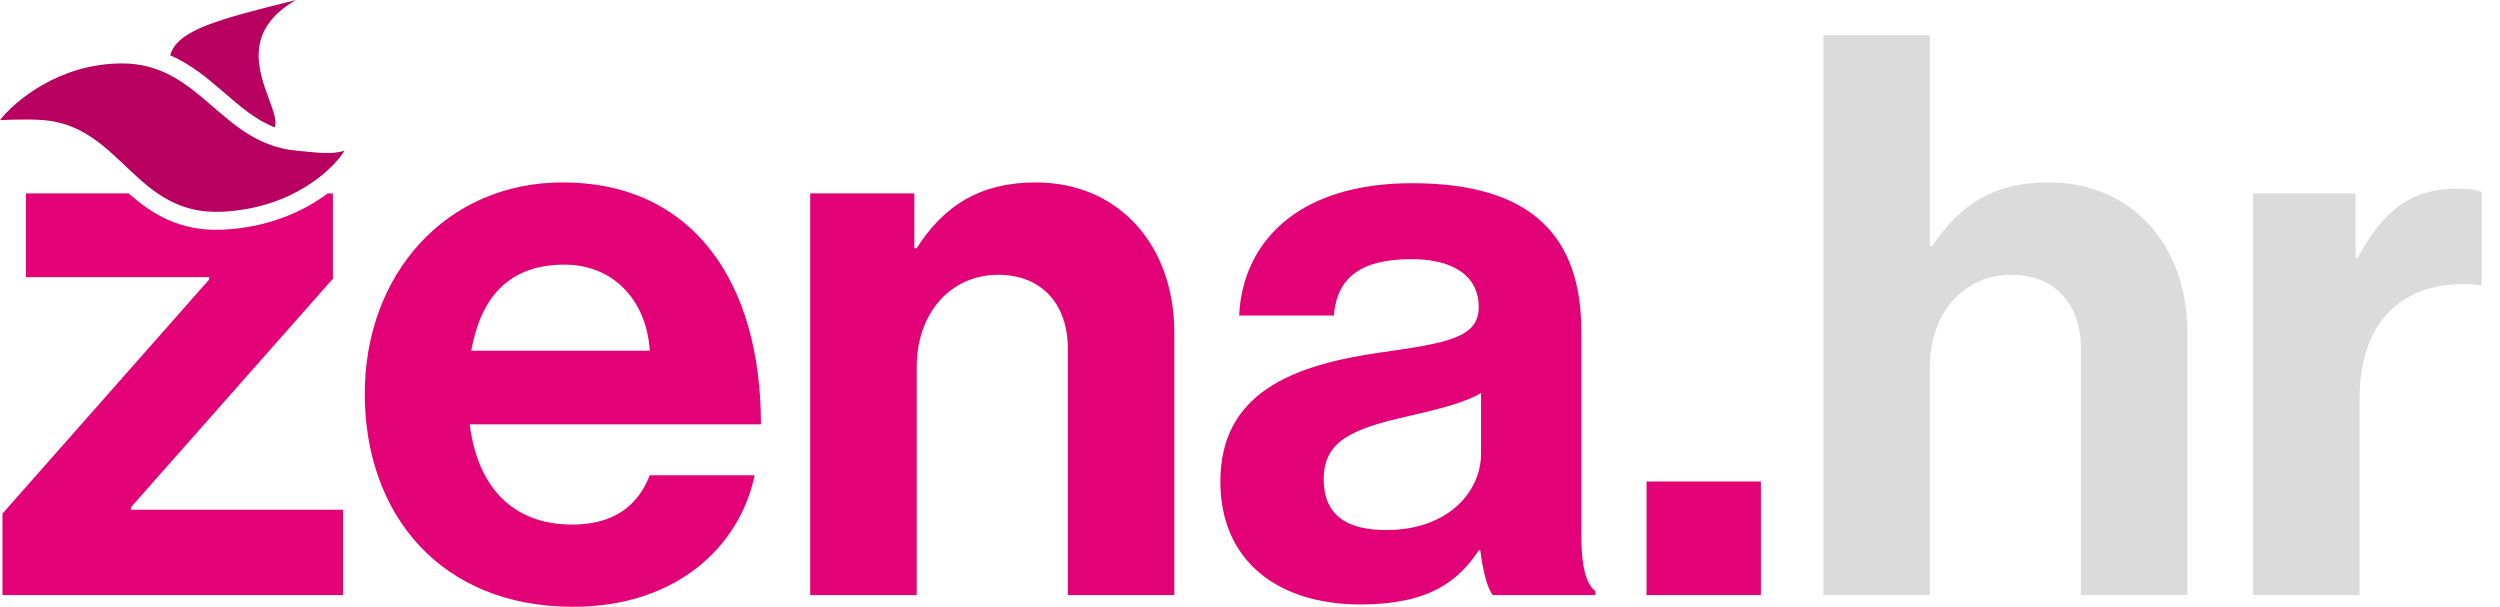 <?xml version="1.0" standalone="no"?>
<!DOCTYPE svg PUBLIC "-//W3C//DTD SVG 1.1//EN" "http://www.w3.org/Graphics/SVG/1.1/DTD/svg11.dtd">
<svg xmlns="http://www.w3.org/2000/svg" class="css-82n8sf" focusable="false" viewBox="0 0 103 25" color="text.default" aria-hidden="true"><path d="M79.509 1.451H75.122V24.516H79.509V15.129C79.509 12.87 80.928 11.322 82.864 11.322C84.702 11.322 85.734 12.58 85.734 14.354V24.516H90.122V13.709C90.122 10.096 87.831 7.516 84.412 7.516C82.154 7.516 80.799 8.387 79.606 10.129H79.509V1.451Z" fill="#DBDBDB"></path><path d="M97.052 7.967H92.826V24.516H97.213V16.451C97.213 12.967 99.277 11.451 102.148 11.742H102.245V7.903C101.987 7.806 101.697 7.774 101.213 7.774C99.277 7.774 98.148 8.742 97.148 10.613H97.052V7.967Z" fill="#DBDBDB"></path><path d="M67.838 24.516H72.548V19.838H67.838V24.516Z" fill="#E20177"></path><path fill-rule="evenodd" clip-rule="evenodd" d="M5.296 7.967H1.07V11.419H8.618V11.516L0.102 21.161V24.516H14.134V21H5.392V20.903L13.715 11.483V7.967H13.505C12.529 8.697 11.091 9.367 9.2 9.462C7.391 9.552 6.227 8.786 5.296 7.967ZM31.092 19.58C30.48 22.516 27.867 25 23.609 25C18.125 25 15.028 21.161 15.028 16.225C15.028 11.322 18.351 7.516 23.189 7.516C28.512 7.516 31.351 11.58 31.351 17.483H19.351C19.673 20.032 21.092 21.613 23.576 21.613C25.286 21.613 26.286 20.838 26.77 19.58H31.092ZM26.77 14.451C26.641 12.354 25.254 10.903 23.254 10.903C20.931 10.903 19.802 12.29 19.415 14.451H26.77ZM37.671 7.967H33.381V24.516H37.768V15.129C37.768 12.871 39.187 11.322 41.123 11.322C42.962 11.322 43.994 12.58 43.994 14.354V24.516H48.381V13.709C48.381 10.096 46.091 7.516 42.671 7.516C40.413 7.516 38.897 8.451 37.768 10.225H37.671V7.967ZM65.73 24.516H61.504C61.246 24.193 61.085 23.419 60.988 22.677H60.924C60.085 23.935 58.892 24.903 56.053 24.903C52.666 24.903 50.279 23.129 50.279 19.838C50.279 16.193 53.246 15.032 56.924 14.516C59.666 14.129 60.924 13.903 60.924 12.645C60.924 11.451 59.988 10.677 58.15 10.677C56.085 10.677 55.085 11.419 54.956 13H51.053C51.182 10.096 53.343 7.548 58.182 7.548C63.15 7.548 65.15 9.774 65.15 13.645V22.064C65.15 23.322 65.343 24.064 65.73 24.354V24.516ZM54.537 19.741C54.537 21.29 55.569 21.838 57.117 21.838C59.633 21.838 61.02 20.29 61.02 18.677V16.193C60.302 16.612 59.222 16.865 58.194 17.105L57.956 17.161C55.666 17.677 54.537 18.193 54.537 19.741Z" fill="#E20177"></path><path d="M7.013 2.278C7.301 1.224 9.029 0.792 12.198 -0C10.031 1.238 10.65 2.916 11.086 4.097C11.264 4.577 11.411 4.975 11.326 5.227L11.308 5.241C10.548 4.947 9.928 4.413 9.207 3.791L9.151 3.743C8.547 3.223 7.872 2.651 7.013 2.278Z" fill="#B70060"></path><path d="M5.032 2.613C2.444 2.613 0.599 4.171 0 4.949C0 4.949 1.098 4.891 1.797 4.949C5.019 5.217 5.571 8.903 9.165 8.723C12.04 8.579 13.717 6.986 14.197 6.207C13.658 6.387 12.989 6.277 12.22 6.207C9.094 5.926 8.266 2.613 5.032 2.613Z" fill="#B70060"></path></svg>
